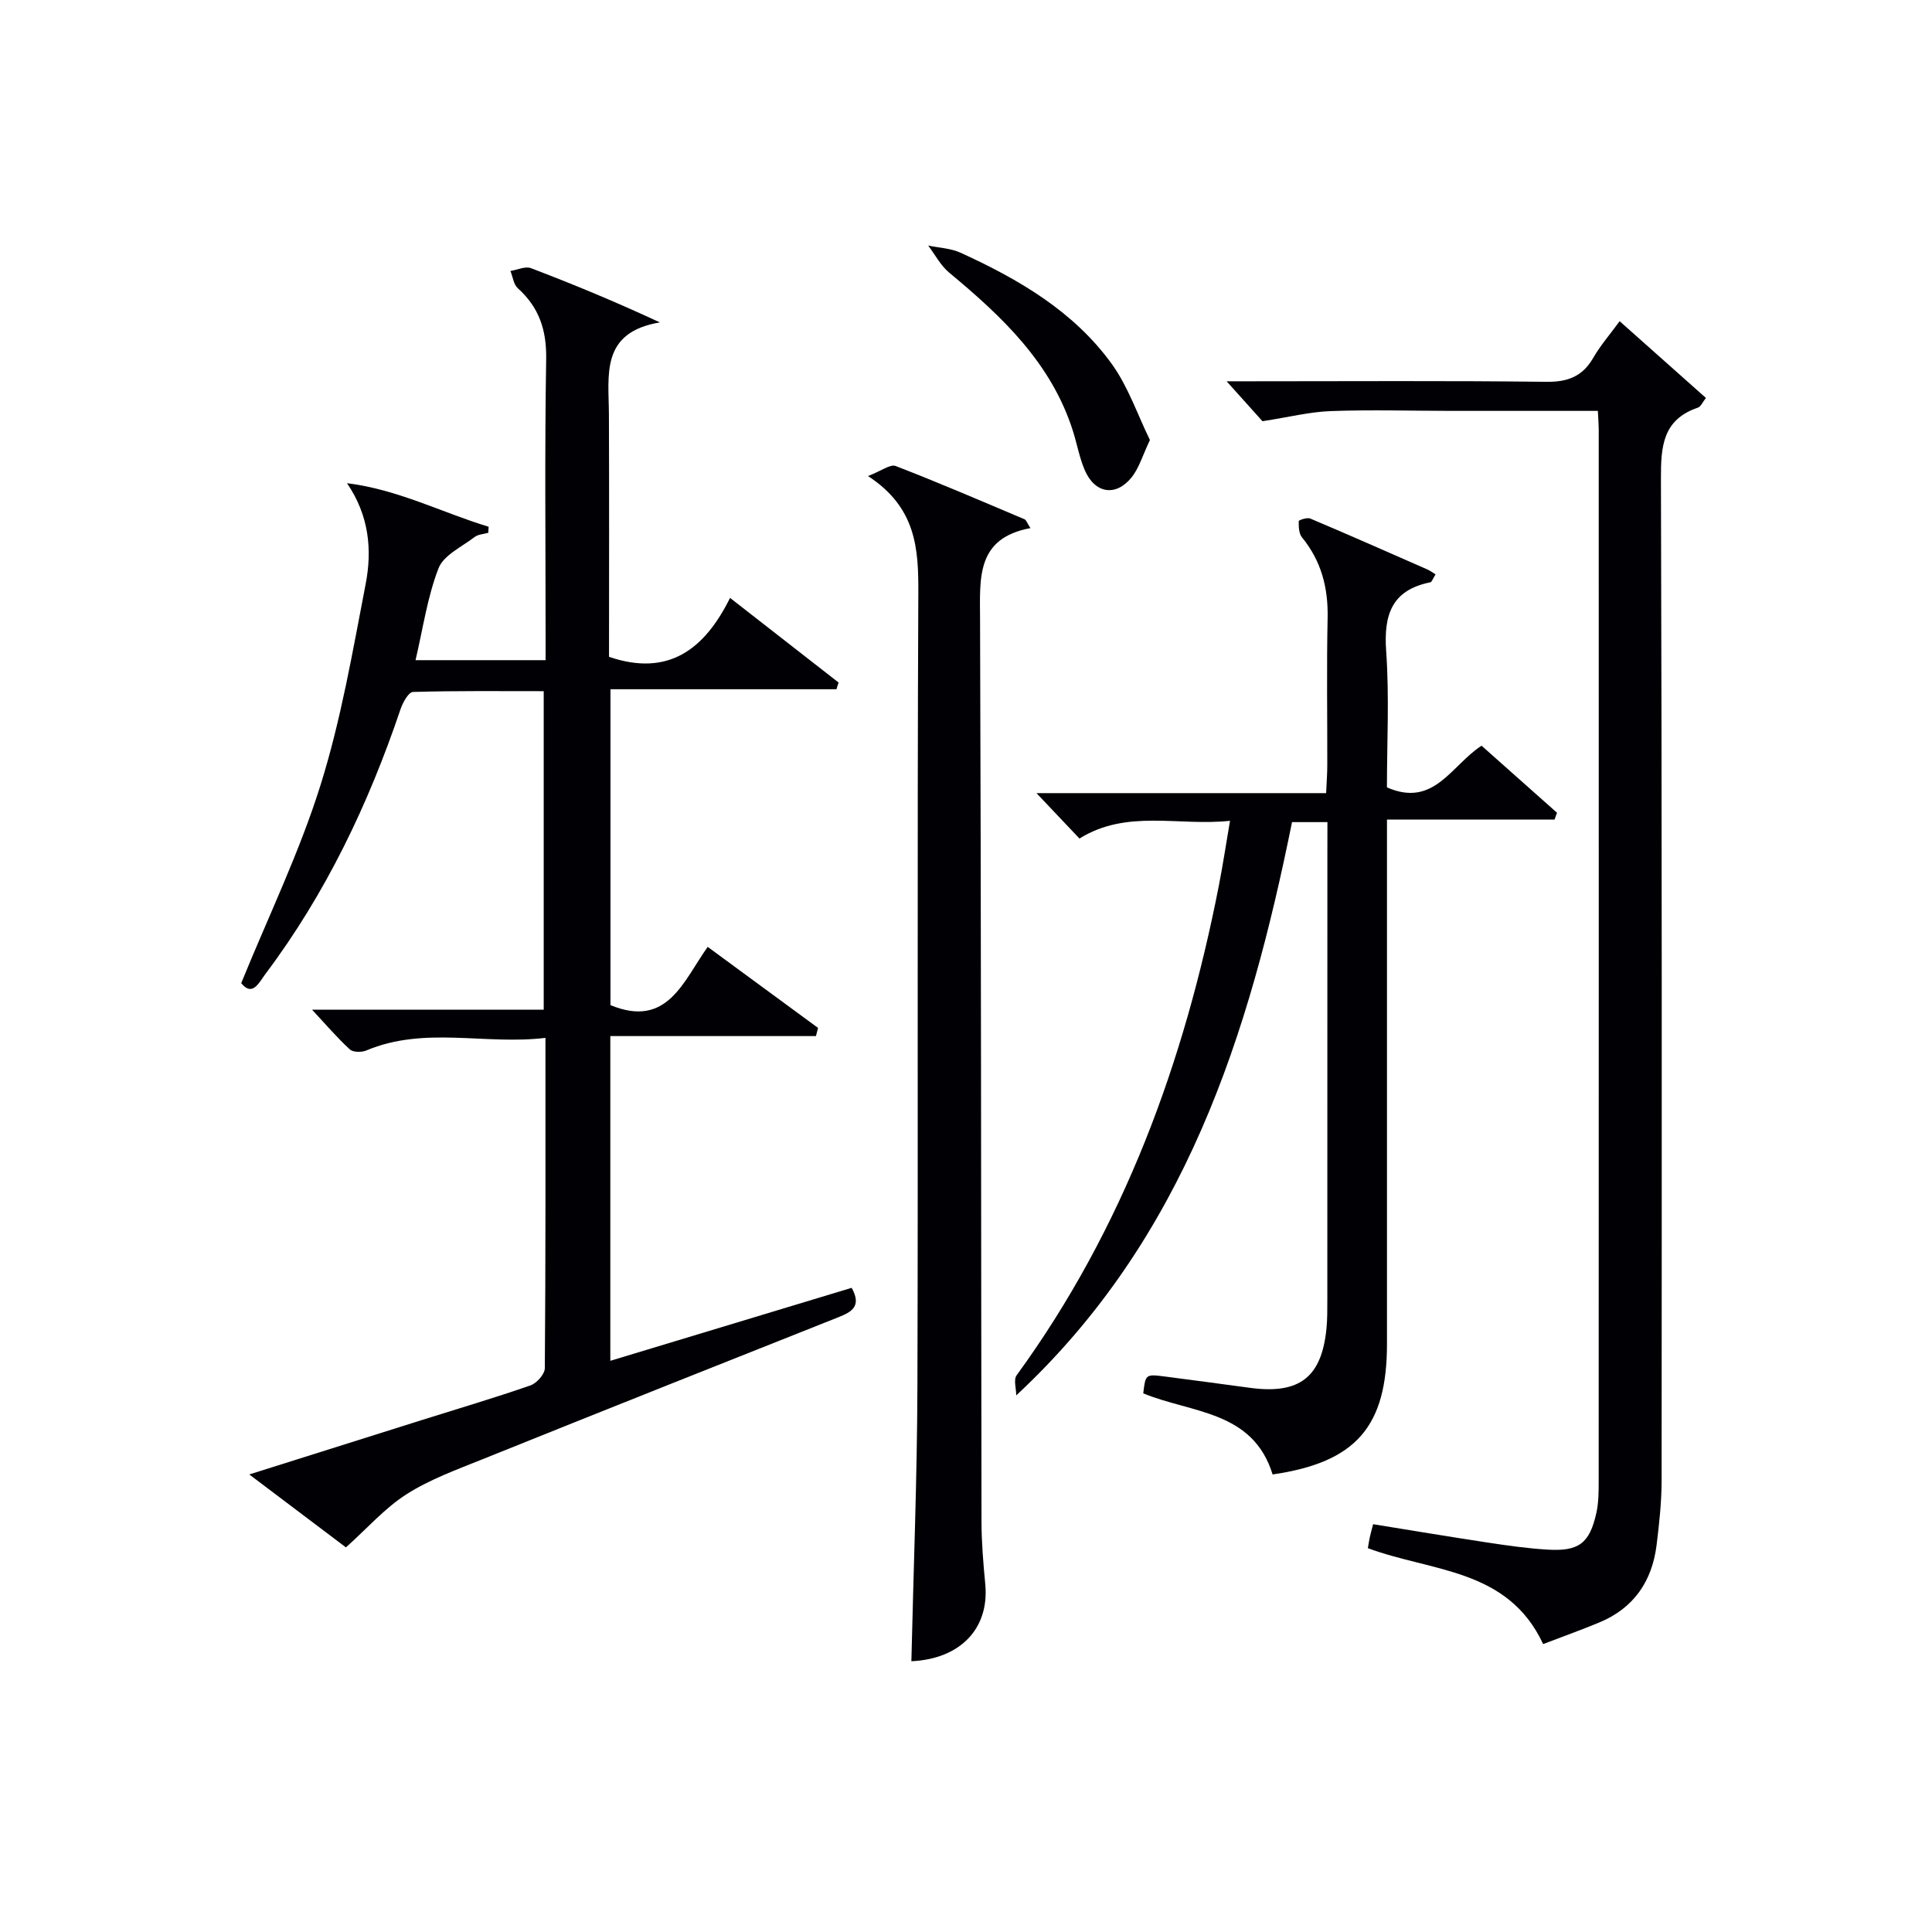 <svg enable-background="new 0 0 400 400" viewBox="0 0 400 400" xmlns="http://www.w3.org/2000/svg"><g fill="#010105"><path d="m71.62 320.37c-5.87-4.43-12.6-9.51-20.01-15.1 12.41-3.91 24.17-7.63 35.94-11.33 7.44-2.34 14.92-4.55 22.28-7.11 1.29-.45 2.96-2.33 2.97-3.56.18-22.47.13-44.95.13-68.39-12.55 1.52-25.01-2.48-37.09 2.61-.97.41-2.75.39-3.41-.22-2.63-2.42-4.97-5.16-7.82-8.22h47.96c0-22.01 0-43.58 0-65.95-8.92 0-18-.1-27.07.16-.91.03-2.11 2.19-2.57 3.56-6.64 19.64-15.46 38.16-27.96 54.81-1.38 1.84-2.69 4.8-5.03 1.92 5.66-13.89 12.07-27.11 16.41-40.97 4.25-13.55 6.66-27.7 9.36-41.69 1.36-7.05.71-14.16-3.87-20.85 10.6 1.31 19.67 6.09 29.33 9.02-.03.42-.05.83-.08 1.25-.95.28-2.09.31-2.82.87-2.65 2.03-6.42 3.76-7.48 6.48-2.31 5.95-3.21 12.45-4.76 19.02h26.93c0-1.84 0-3.6 0-5.36 0-18.99-.2-37.99.12-56.98.1-5.98-1.45-10.69-5.87-14.66-.88-.79-1.04-2.37-1.53-3.58 1.43-.22 3.08-1.03 4.25-.58 8.77 3.34 17.45 6.93 26.69 11.23-12.38 2.07-10.58 10.95-10.55 19.06.07 16.8.02 33.6.02 50.18 12.37 4.22 19.82-1.64 25.06-12.2 7.94 6.19 15.21 11.85 22.47 17.52-.15.46-.29.93-.44 1.39-15.5 0-30.99 0-46.79 0v65.4c11.79 4.86 15.04-4.91 20.13-12.06 7.76 5.7 15.31 11.24 22.85 16.78-.15.56-.29 1.13-.44 1.69-14.1 0-28.2 0-42.57 0v67.23c16.8-5.08 33.42-10.1 49.97-15.11 2.11 3.82.04 4.98-2.78 6.1-24.54 9.73-49.07 19.5-73.57 29.36-5.39 2.17-10.96 4.19-15.82 7.28-4.5 2.88-8.14 7.06-12.54 11z"/><path d="m274.83 170.21c-2.79 0-4.77 0-7.33 0-8.89 44-22.11 86.15-57.1 118.69 0-1.41-.59-3.24.08-4.16 22.16-30.44 34.72-64.81 41.88-101.43.82-4.2 1.46-8.44 2.3-13.37-10.71 1.14-21.35-2.44-31.17 3.67-2.79-2.95-5.52-5.83-8.9-9.4h59.97c.1-2.25.24-4.01.24-5.77.02-10.16-.15-20.33.07-30.49.13-6.27-1.31-11.81-5.32-16.71-.65-.8-.67-2.22-.66-3.35 0-.21 1.75-.81 2.39-.53 8.11 3.43 16.16 6.99 24.22 10.53.61.27 1.15.69 1.72 1.03-.58.91-.77 1.58-1.09 1.64-7.98 1.61-9.67 6.71-9.14 14.23.67 9.43.16 18.94.16 28.23 9.75 4.27 13.29-4.55 19.59-8.63 5.16 4.58 10.39 9.23 15.62 13.88-.17.47-.34.94-.51 1.41-11.33 0-22.66 0-34.69 0v6.59c0 33.99.01 67.99 0 101.98 0 17.14-6.43 24.51-23.68 27.02-4.08-13.25-16.78-12.67-26.78-16.79.46-3.95.46-4 4.47-3.49 5.92.75 11.83 1.58 17.74 2.36 10.14 1.34 14.72-2.21 15.72-12.27.2-1.98.17-3.99.18-5.99.01-30.83.01-61.66.01-92.48.01-1.99.01-3.96.01-6.4z"/><path d="m330.82 85.07c-10.36 0-20.32.01-30.27 0-8.33-.01-16.67-.26-24.99.04-4.36.15-8.68 1.25-14.18 2.1-1.64-1.83-4.29-4.78-7.42-8.27h5.15c20.33 0 40.66-.14 60.98.11 4.48.06 7.53-1.08 9.77-4.96 1.48-2.56 3.46-4.84 5.47-7.59 6.08 5.41 11.88 10.56 17.86 15.89-.67.84-1.04 1.8-1.67 2.01-7.26 2.47-7.66 8-7.64 14.62.21 69.15.18 138.3.14 207.44 0 4.47-.49 8.97-1.04 13.42-.93 7.5-4.72 13.06-11.83 16.02-3.79 1.58-7.67 2.96-11.66 4.49-7.3-15.72-23.1-14.94-36.29-19.86.12-.68.23-1.45.39-2.2.17-.78.39-1.55.7-2.76 8.05 1.3 15.87 2.61 23.71 3.8 4.1.62 8.22 1.21 12.36 1.46 6.53.4 8.74-1.29 10.15-7.59.46-2.08.48-4.3.48-6.45.02-72.65.02-145.29.01-217.94-.01-1.01-.09-2-.18-3.78z"/><path d="m188.69 343.94c.44-19.16 1.19-37.94 1.25-56.71.17-54.82-.07-109.64.19-164.47.04-9.25-.45-17.69-10.42-24.2 2.78-1.07 4.61-2.51 5.72-2.08 8.98 3.47 17.82 7.28 26.69 11.03.35.15.52.75 1.22 1.83-11.23 2.08-10.46 10.28-10.43 18.76.23 62.32.2 124.64.3 186.96.01 4.31.37 8.63.78 12.92.87 9.19-5.17 15.5-15.3 15.96z"/><path d="m238.08 91.1c-1.5 3.14-2.23 5.78-3.8 7.74-3.28 4.06-7.61 3.34-9.69-1.5-1.1-2.55-1.59-5.37-2.43-8.04-4.47-14.15-14.7-23.77-25.66-32.87-1.77-1.47-2.9-3.71-4.33-5.59 2.25.47 4.68.56 6.72 1.49 12.03 5.5 23.42 12.12 31.31 23.05 3.38 4.69 5.3 10.45 7.88 15.72z"/></g></svg>